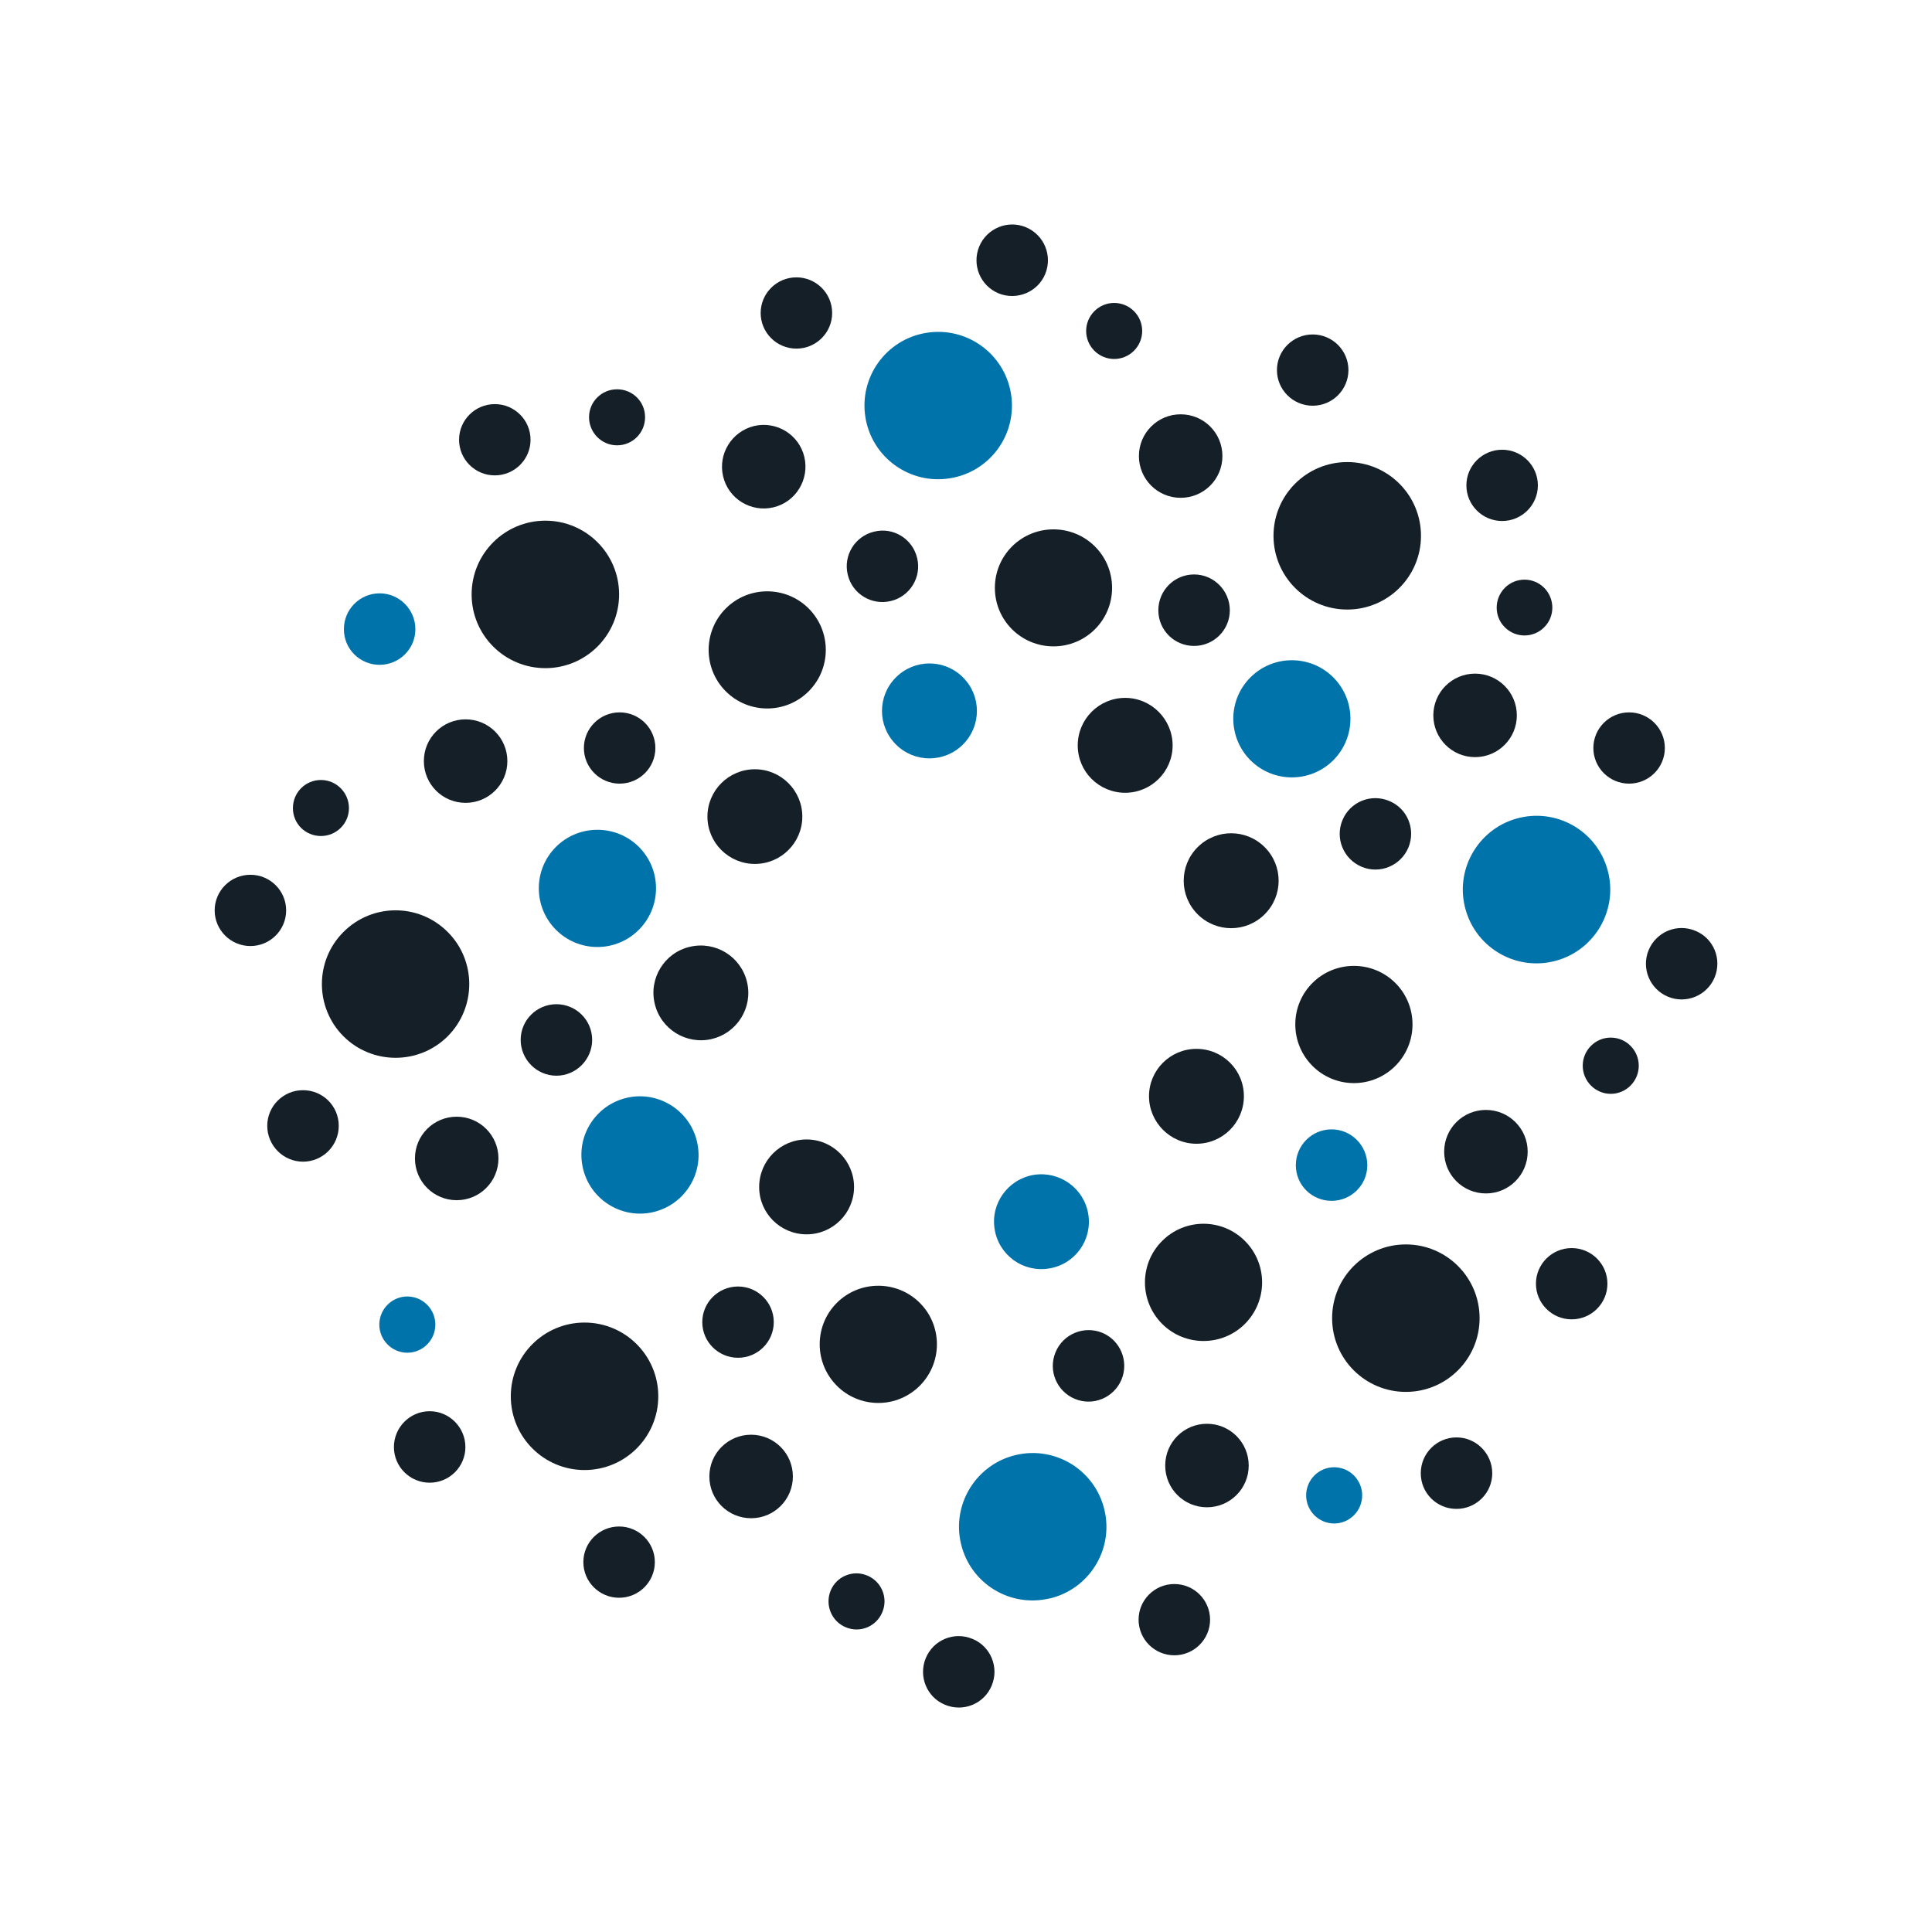 <?xml version="1.0" encoding="UTF-8"?>
<svg id="Livello_1" data-name="Livello 1" xmlns="http://www.w3.org/2000/svg" width="180" height="180" viewBox="0 0 180 180">
  <defs>
    <style>
      .cls-1 {
        fill: #0073AB;
      }

      .cls-2 {
        fill: #151f27;
      }
    </style>
  </defs>
  <path class="cls-2" d="M75.15,115c2.44,0,4.42-1.98,4.42-4.41s-1.98-4.43-4.42-4.43-4.42,1.98-4.42,4.43,1.98,4.41,4.42,4.41Z"/>
  <path class="cls-2" d="M54.46,136.96c3.79,0,6.87-3.07,6.87-6.87s-3.08-6.87-6.87-6.87-6.87,3.07-6.87,6.87,3.08,6.87,6.87,6.87Z"/>
  <path class="cls-2" d="M81.83,130.71c3.02,0,5.46-2.45,5.46-5.47s-2.44-5.45-5.46-5.45-5.46,2.43-5.46,5.45,2.44,5.47,5.46,5.47Z"/>
  <path class="cls-2" d="M69.98,141.45c2.15,0,3.89-1.74,3.89-3.89s-1.74-3.89-3.89-3.89-3.89,1.73-3.89,3.89,1.74,3.89,3.89,3.89Z"/>
  <path class="cls-2" d="M68.76,126.5c1.84,0,3.33-1.49,3.33-3.32s-1.49-3.32-3.33-3.32-3.33,1.49-3.33,3.32,1.49,3.32,3.33,3.32Z"/>
  <path class="cls-2" d="M40.03,138.14c1.84,0,3.33-1.49,3.33-3.32s-1.49-3.34-3.33-3.34-3.33,1.51-3.33,3.34,1.49,3.32,3.33,3.32Z"/>
  <path class="cls-2" d="M57.68,148.86c1.84,0,3.33-1.49,3.33-3.32s-1.49-3.32-3.33-3.32-3.33,1.49-3.33,3.32,1.49,3.32,3.33,3.32Z"/>
  <path class="cls-1" d="M37.95,126.03c1.44,0,2.61-1.18,2.61-2.62s-1.17-2.62-2.61-2.62-2.61,1.18-2.61,2.62,1.17,2.62,2.61,2.62Z"/>
  <path class="cls-1" d="M97.74,118.18c2.41-.38,4.05-2.65,3.65-5.07-.39-2.4-2.66-4.03-5.07-3.65-2.41,.4-4.05,2.67-3.65,5.07,.39,2.42,2.66,4.05,5.07,3.65Z"/>
  <path class="cls-1" d="M97.79,148.93c3.69-.87,5.98-4.56,5.11-8.25-.87-3.71-4.57-5.99-8.26-5.12-3.69,.87-5.98,4.58-5.11,8.26,.87,3.71,4.57,5.98,8.26,5.1Z"/>
  <path class="cls-2" d="M115.99,123.34c2.13-2.14,2.13-5.59,0-7.72-2.13-2.14-5.59-2.14-7.72,0-2.13,2.13-2.13,5.58,0,7.72,2.13,2.13,5.59,2.13,7.72,0Z"/>
  <path class="cls-2" d="M112.45,140.43c2.15,0,3.89-1.74,3.89-3.89s-1.74-3.89-3.89-3.89-3.89,1.73-3.89,3.89,1.74,3.89,3.89,3.89Z"/>
  <path class="cls-2" d="M104.49,128.53c.7-1.71-.1-3.65-1.8-4.36-1.7-.69-3.65,.11-4.35,1.82-.7,1.69,.1,3.63,1.8,4.34,1.7,.71,3.64-.11,4.35-1.8Z"/>
  <path class="cls-2" d="M92.4,157.03c.7-1.69-.1-3.65-1.8-4.34-1.7-.71-3.65,.09-4.35,1.8-.7,1.69,.1,3.65,1.8,4.34,1.7,.71,3.65-.09,4.35-1.8Z"/>
  <path class="cls-2" d="M109.41,154.22c1.84,0,3.33-1.49,3.33-3.32s-1.49-3.32-3.33-3.32-3.33,1.49-3.33,3.32,1.49,3.32,3.33,3.32Z"/>
  <path class="cls-2" d="M82.21,150.19c.55-1.33-.08-2.85-1.41-3.4-1.33-.56-2.86,.07-3.41,1.4-.55,1.34,.08,2.87,1.41,3.42,1.33,.56,2.86-.07,3.41-1.42Z"/>
  <path class="cls-2" d="M111.47,106.56c2.44,0,4.42-1.98,4.42-4.43s-1.98-4.41-4.42-4.41-4.42,1.98-4.42,4.41,1.98,4.43,4.42,4.43Z"/>
  <path class="cls-2" d="M130.98,129.68c3.79,0,6.87-3.07,6.87-6.87s-3.08-6.87-6.87-6.87-6.87,3.07-6.87,6.87,3.08,6.87,6.87,6.87Z"/>
  <path class="cls-2" d="M126.14,100.91c3.02,0,5.46-2.45,5.46-5.47s-2.44-5.45-5.46-5.45-5.46,2.43-5.46,5.45,2.44,5.47,5.46,5.47Z"/>
  <path class="cls-2" d="M138.44,111.19c2.15,0,3.89-1.74,3.89-3.89s-1.74-3.89-3.89-3.89-3.89,1.73-3.89,3.89,1.74,3.89,3.89,3.89Z"/>
  <path class="cls-1" d="M124.06,111.88c1.84,0,3.33-1.49,3.33-3.32s-1.49-3.34-3.33-3.34-3.33,1.49-3.33,3.34,1.49,3.32,3.33,3.32Z"/>
  <path class="cls-2" d="M135.7,140.58c1.84,0,3.33-1.49,3.33-3.32s-1.49-3.34-3.33-3.34-3.33,1.49-3.33,3.34,1.49,3.32,3.33,3.32Z"/>
  <path class="cls-2" d="M146.43,122.92c1.84,0,3.33-1.49,3.33-3.32s-1.49-3.32-3.33-3.32-3.33,1.49-3.33,3.32,1.49,3.32,3.33,3.32Z"/>
  <path class="cls-1" d="M124.3,141.94c1.44,0,2.61-1.18,2.61-2.62s-1.17-2.62-2.61-2.62-2.61,1.18-2.61,2.62,1.17,2.62,2.61,2.62Z"/>
  <path class="cls-2" d="M117.83,85.18c1.73-1.73,1.73-4.52,0-6.25-1.73-1.73-4.52-1.73-6.25,0-1.73,1.73-1.73,4.52,0,6.25,1.73,1.73,4.52,1.73,6.25,0Z"/>
  <path class="cls-1" d="M144.73,89.57c3.69-.87,5.98-4.58,5.11-8.26-.87-3.71-4.57-5.99-8.26-5.12-3.69,.87-5.98,4.58-5.11,8.26,.87,3.71,4.57,5.99,8.26,5.12Z"/>
  <path class="cls-1" d="M124.22,70.83c2.13-2.14,2.13-5.59,0-7.72-2.13-2.13-5.59-2.13-7.72,0-2.13,2.13-2.13,5.58,0,7.72,2.13,2.13,5.59,2.13,7.72,0Z"/>
  <path class="cls-2" d="M137.43,70.54c2.15,0,3.89-1.74,3.89-3.89s-1.74-3.89-3.89-3.89-3.89,1.74-3.89,3.89,1.74,3.89,3.89,3.89Z"/>
  <path class="cls-2" d="M131.22,78.96c.7-1.71-.1-3.65-1.8-4.34-1.7-.71-3.65,.09-4.35,1.8-.7,1.69,.1,3.63,1.8,4.34,1.7,.71,3.64-.11,4.35-1.8Z"/>
  <path class="cls-2" d="M159.75,91.06c.7-1.71-.1-3.65-1.8-4.34-1.7-.71-3.64,.09-4.35,1.8-.7,1.69,.1,3.63,1.8,4.34,1.7,.71,3.65-.11,4.35-1.8Z"/>
  <path class="cls-2" d="M151.78,73.01c1.84,0,3.33-1.49,3.33-3.32s-1.49-3.32-3.33-3.32-3.33,1.49-3.33,3.32,1.49,3.32,3.33,3.32Z"/>
  <path class="cls-2" d="M150.07,101.91c1.44,0,2.61-1.18,2.61-2.62s-1.17-2.62-2.61-2.62-2.61,1.18-2.61,2.62,1.17,2.62,2.61,2.62Z"/>
  <path class="cls-2" d="M104.83,73.86c2.44,0,4.42-1.98,4.42-4.41s-1.98-4.43-4.42-4.43-4.42,1.98-4.42,4.43,1.98,4.41,4.42,4.41Z"/>
  <path class="cls-2" d="M125.52,56.79c3.79,0,6.87-3.07,6.87-6.87s-3.08-6.87-6.87-6.87-6.87,3.07-6.87,6.87,3.08,6.87,6.87,6.87Z"/>
  <path class="cls-2" d="M98.15,60.22c3.02,0,5.46-2.43,5.46-5.45s-2.44-5.45-5.46-5.45-5.46,2.43-5.46,5.45,2.44,5.45,5.46,5.45Z"/>
  <path class="cls-2" d="M110,46.38c2.15,0,3.89-1.73,3.89-3.89s-1.74-3.89-3.89-3.89-3.89,1.74-3.89,3.89,1.74,3.89,3.89,3.89Z"/>
  <path class="cls-2" d="M111.25,60.18c1.84,0,3.33-1.49,3.33-3.32s-1.49-3.34-3.33-3.34-3.33,1.49-3.33,3.34,1.49,3.32,3.33,3.32Z"/>
  <path class="cls-2" d="M139.95,48.54c1.84,0,3.33-1.49,3.33-3.32s-1.49-3.32-3.33-3.32-3.33,1.49-3.33,3.32,1.49,3.32,3.33,3.32Z"/>
  <path class="cls-2" d="M122.3,37.8c1.84,0,3.33-1.49,3.33-3.32s-1.49-3.32-3.33-3.32-3.33,1.49-3.33,3.32,1.49,3.32,3.33,3.32Z"/>
  <path class="cls-2" d="M143.87,58.44c1.01-1,1.01-2.65,0-3.67-1.01-1.02-2.66-1.02-3.67,0-1.01,1.02-1.01,2.67,0,3.67,1.01,1.02,2.66,1.02,3.67,0Z"/>
  <path class="cls-1" d="M89.72,69.36c1.73-1.73,1.73-4.52,0-6.25-1.73-1.73-4.52-1.73-6.25,0-1.73,1.73-1.73,4.52,0,6.25,1.73,1.73,4.52,1.73,6.25,0Z"/>
  <path class="cls-1" d="M88.51,44.56c3.75-.6,6.29-4.12,5.68-7.88-.61-3.74-4.14-6.28-7.88-5.67-3.74,.6-6.29,4.12-5.68,7.88,.61,3.74,4.14,6.28,7.88,5.67Z"/>
  <path class="cls-2" d="M75.34,64.41c2.13-2.13,2.13-5.59,0-7.72-2.13-2.13-5.59-2.13-7.72,0-2.13,2.13-2.13,5.59,0,7.72,2.13,2.13,5.59,2.13,7.72,0Z"/>
  <path class="cls-2" d="M72.05,47.27c2.09-.49,3.38-2.6,2.89-4.69-.49-2.09-2.59-3.38-4.68-2.89-2.09,.51-3.38,2.6-2.89,4.69,.49,2.09,2.59,3.38,4.68,2.89Z"/>
  <path class="cls-2" d="M82.98,56c1.79-.42,2.9-2.22,2.47-4-.42-1.8-2.22-2.91-4-2.47-1.79,.42-2.9,2.22-2.47,4,.42,1.8,2.21,2.89,4,2.47Z"/>
  <path class="cls-2" d="M97.38,25.53c.7-1.71-.1-3.65-1.8-4.36-1.7-.71-3.65,.11-4.35,1.8-.7,1.71,.1,3.65,1.8,4.36,1.7,.69,3.65-.11,4.35-1.8Z"/>
  <path class="cls-2" d="M74.2,32.48c1.84,0,3.33-1.49,3.33-3.32s-1.49-3.32-3.33-3.32-3.33,1.49-3.33,3.32,1.49,3.32,3.33,3.32Z"/>
  <path class="cls-2" d="M105.65,32.68c1.02-1.02,1.02-2.67,0-3.69-1.02-1.02-2.67-1.02-3.69,0-1.02,1.02-1.02,2.67,0,3.69,1.02,1.02,2.67,1.02,3.69,0Z"/>
  <path class="cls-2" d="M70.33,80.49c2.44,0,4.42-1.98,4.42-4.41s-1.98-4.41-4.42-4.41-4.42,1.98-4.42,4.41,1.98,4.41,4.42,4.41Z"/>
  <path class="cls-2" d="M50.81,62.25c3.79,0,6.87-3.07,6.87-6.87s-3.08-6.87-6.87-6.87-6.87,3.07-6.87,6.87,3.08,6.87,6.87,6.87Z"/>
  <path class="cls-1" d="M55.66,88.23c3.01,0,5.46-2.45,5.46-5.47s-2.44-5.45-5.46-5.45-5.46,2.43-5.46,5.45,2.44,5.47,5.46,5.47Z"/>
  <path class="cls-2" d="M43.38,74.8c2.15,0,3.89-1.74,3.89-3.89s-1.74-3.89-3.89-3.89-3.89,1.73-3.89,3.89,1.74,3.89,3.89,3.89Z"/>
  <path class="cls-2" d="M57.73,73.01c1.84,0,3.33-1.49,3.33-3.32s-1.49-3.32-3.33-3.32-3.33,1.49-3.33,3.32,1.49,3.32,3.33,3.32Z"/>
  <path class="cls-2" d="M46.1,44.29c1.84,0,3.33-1.49,3.33-3.32s-1.49-3.32-3.33-3.32-3.33,1.49-3.33,3.32,1.49,3.32,3.33,3.32Z"/>
  <path class="cls-1" d="M35.37,61.94c1.84,0,3.33-1.49,3.33-3.32s-1.49-3.34-3.33-3.34-3.33,1.49-3.33,3.34,1.49,3.32,3.33,3.32Z"/>
  <path class="cls-2" d="M57.49,41.49c1.44,0,2.61-1.16,2.61-2.62s-1.17-2.6-2.61-2.6-2.61,1.16-2.61,2.6,1.17,2.62,2.61,2.62Z"/>
  <path class="cls-2" d="M66.31,96.8c2.38-.56,3.85-2.94,3.29-5.3-.56-2.38-2.94-3.85-5.32-3.29-2.37,.54-3.85,2.94-3.28,5.3,.56,2.38,2.94,3.85,5.32,3.29Z"/>
  <path class="cls-2" d="M41.71,96.55c2.68-2.69,2.68-7.05,0-9.72-2.68-2.69-7.03-2.69-9.71,0-2.68,2.67-2.68,7.03,0,9.72,2.68,2.67,7.03,2.67,9.71,0Z"/>
  <path class="cls-1" d="M60.5,113c2.98-.49,5-3.29,4.51-6.27-.48-2.98-3.29-5-6.26-4.52-2.98,.49-5,3.29-4.51,6.27,.48,2.98,3.29,5,6.26,4.52Z"/>
  <path class="cls-2" d="M42.55,111.82c2.15,0,3.89-1.74,3.89-3.89s-1.74-3.89-3.89-3.89-3.89,1.73-3.89,3.89,1.74,3.89,3.89,3.89Z"/>
  <path class="cls-2" d="M51.84,100.22c1.84,0,3.33-1.51,3.33-3.34s-1.49-3.32-3.33-3.32-3.33,1.49-3.33,3.32,1.49,3.34,3.33,3.34Z"/>
  <path class="cls-2" d="M23.33,88.14c1.84,0,3.33-1.49,3.33-3.32s-1.49-3.32-3.33-3.32-3.33,1.49-3.33,3.32,1.49,3.32,3.33,3.32Z"/>
  <path class="cls-2" d="M28.23,108.23c1.84,0,3.33-1.49,3.33-3.34s-1.49-3.32-3.33-3.32-3.33,1.49-3.33,3.32,1.49,3.34,3.33,3.34Z"/>
  <path class="cls-2" d="M29.9,77.89c1.44,0,2.61-1.16,2.61-2.6s-1.17-2.62-2.61-2.62-2.61,1.16-2.61,2.62,1.17,2.6,2.61,2.6Z"/>
</svg>
